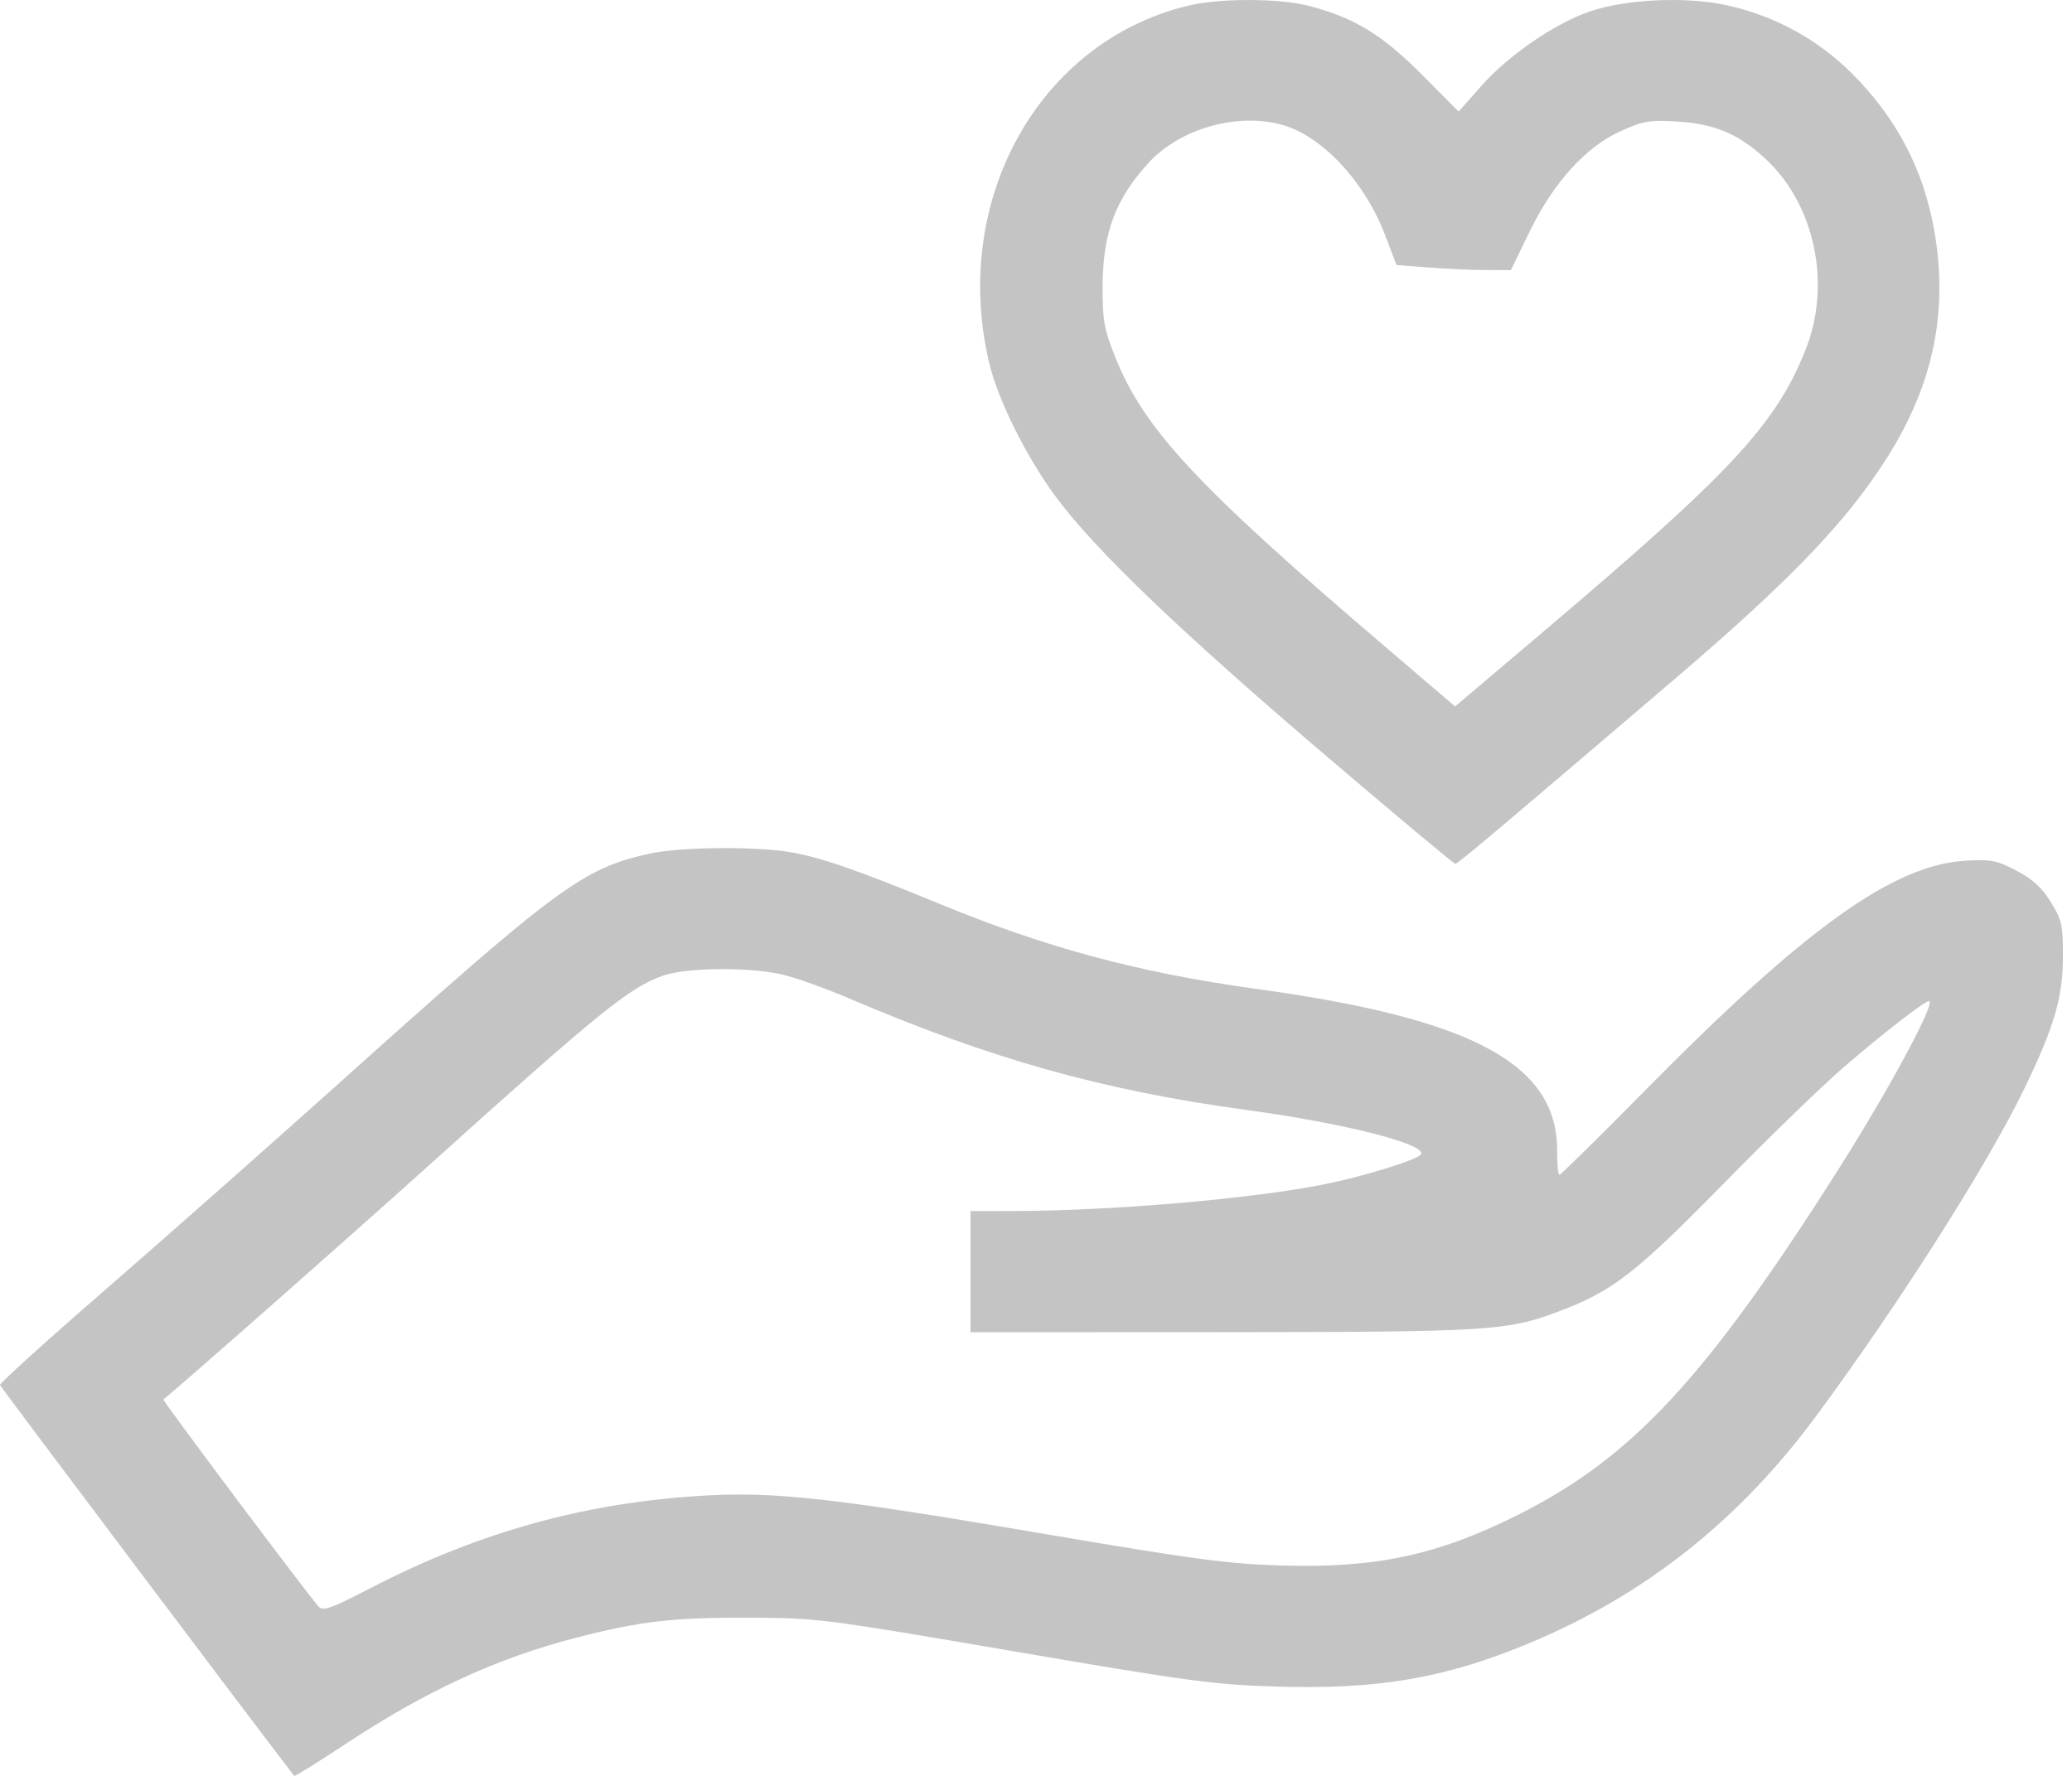 <svg width="35" height="30" viewBox="0 0 35 30" fill="none" xmlns="http://www.w3.org/2000/svg">
<path fill-rule="evenodd" clip-rule="evenodd" d="M20.064 0.097C17.546 0.708 16.059 3.382 16.709 6.132C16.857 6.755 17.334 7.714 17.832 8.389C18.484 9.273 19.899 10.632 22.323 12.703C23.54 13.742 24.557 14.592 24.583 14.592C24.626 14.592 25.19 14.117 28.278 11.48C30.265 9.784 31.218 8.787 31.902 7.69C32.667 6.463 32.913 5.239 32.67 3.876C32.488 2.857 32.032 1.989 31.287 1.245C30.709 0.667 29.983 0.269 29.18 0.091C28.486 -0.064 27.453 -0.016 26.841 0.198C26.247 0.407 25.475 0.939 25.019 1.455L24.639 1.885L24.013 1.255C23.338 0.578 22.867 0.293 22.093 0.095C21.595 -0.032 20.592 -0.031 20.064 0.097ZM21.658 2.109C22.332 2.296 23.056 3.072 23.397 3.972L23.589 4.477L24.136 4.519C24.436 4.543 24.871 4.562 25.102 4.562L25.522 4.563L25.836 3.916C26.243 3.08 26.789 2.478 27.385 2.211C27.757 2.044 27.867 2.026 28.325 2.053C28.967 2.091 29.373 2.263 29.83 2.69C30.665 3.471 30.941 4.816 30.493 5.925C29.986 7.181 29.235 7.987 26.098 10.647L24.579 11.934L23.403 10.929C20.204 8.198 19.315 7.241 18.828 6.006C18.649 5.552 18.623 5.399 18.625 4.836C18.629 3.94 18.838 3.373 19.389 2.764C19.921 2.175 20.89 1.896 21.658 2.109ZM10.969 14.421C9.843 14.671 9.425 14.98 5.75 18.278C4.568 19.338 2.787 20.912 1.793 21.775C0.798 22.638 -0.008 23.368 6.59379e-05 23.397C0.011 23.434 4.58 29.504 4.97 30C4.98 30.012 5.357 29.778 5.808 29.48C7.198 28.56 8.399 28.007 9.767 27.657C10.831 27.385 11.378 27.323 12.64 27.328C13.814 27.332 13.889 27.342 17.109 27.893C20.065 28.4 20.497 28.458 21.544 28.491C23.293 28.546 24.431 28.348 25.876 27.74C27.805 26.927 29.374 25.682 30.665 23.939C32.063 22.052 33.578 19.669 34.201 18.378C34.703 17.338 34.847 16.843 34.847 16.156C34.848 15.623 34.829 15.54 34.642 15.238C34.491 14.994 34.337 14.852 34.062 14.708C33.731 14.534 33.633 14.515 33.211 14.539C31.986 14.607 30.498 15.672 27.785 18.425C27.015 19.206 26.366 19.845 26.342 19.845C26.319 19.845 26.302 19.669 26.303 19.453C26.317 17.982 24.892 17.21 21.233 16.707C19.242 16.433 17.677 16.013 15.867 15.267C14.464 14.69 13.838 14.474 13.323 14.391C12.718 14.294 11.467 14.31 10.969 14.421ZM13.22 16.464C13.446 16.518 13.954 16.7 14.351 16.869C16.744 17.892 18.63 18.421 21.066 18.752C22.716 18.977 24.107 19.331 24.002 19.5C23.946 19.592 23.033 19.874 22.363 20.008C21.12 20.255 18.769 20.456 17.092 20.458L16.393 20.459V21.483V22.506L20.64 22.504C25.264 22.501 25.476 22.487 26.426 22.117C27.26 21.793 27.67 21.469 29.112 19.998C29.859 19.235 30.765 18.357 31.124 18.046C31.795 17.465 32.508 16.912 32.583 16.912C32.715 16.912 31.906 18.413 31.04 19.777C28.804 23.295 27.568 24.625 25.636 25.593C24.282 26.271 23.241 26.494 21.646 26.446C20.732 26.418 20.177 26.344 17.553 25.897C14.123 25.313 13.104 25.198 11.935 25.263C9.917 25.375 8.112 25.871 6.281 26.817C5.59 27.174 5.457 27.222 5.382 27.14C5.202 26.943 2.737 23.654 2.759 23.64C2.872 23.567 5.858 20.936 7.182 19.743C10.151 17.07 10.634 16.678 11.208 16.479C11.601 16.342 12.672 16.335 13.22 16.464Z" fill="#C5C4C4"/>
</svg>
